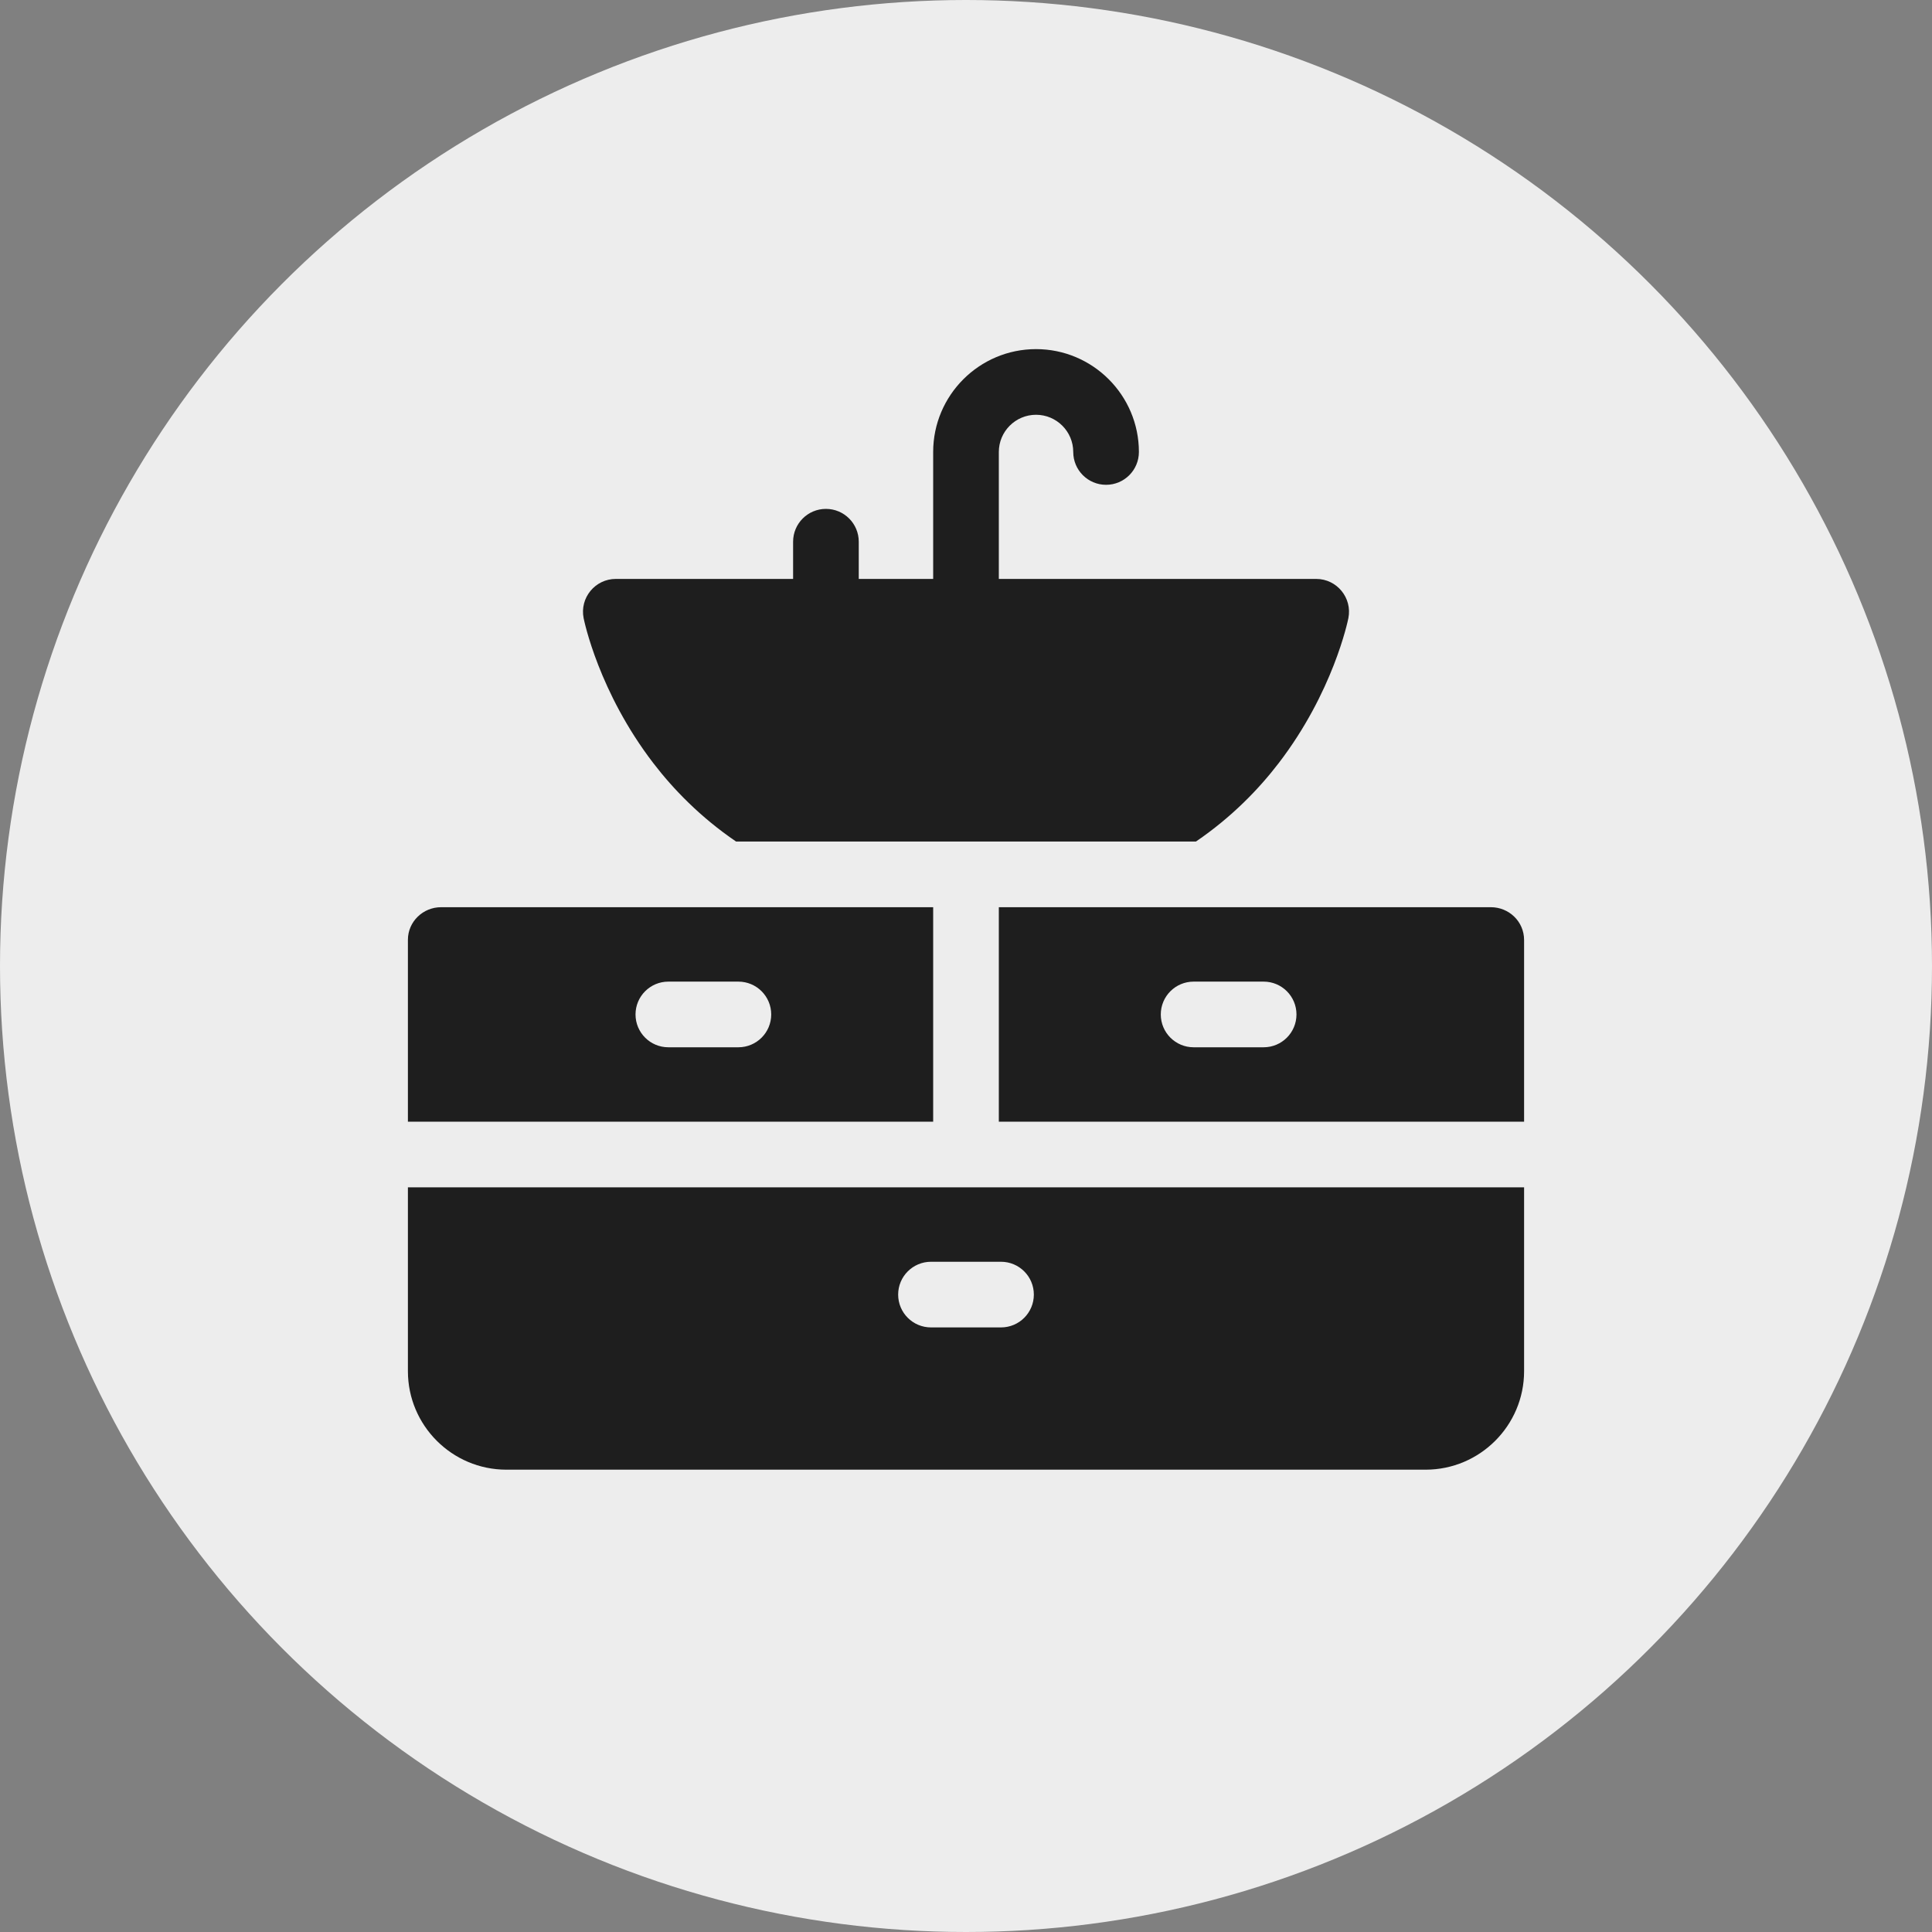 <svg xmlns="http://www.w3.org/2000/svg" version="1.1" xmlns:xlink="http://www.w3.org/1999/xlink" xmlns:svgjs="http://svgjs.com/svgjs" width="512" height="512" x="0" y="0" viewBox="0 0 512 512" style="enable-background:new 0 0 512 512" xml:space="preserve" class=""><rect x="0" y="0" width="512" height="512" fill="#808080" stroke="none"/><circle r="256" cx="256" cy="256" fill="#ededed" shape="circle"></circle><g transform="matrix(0.58,0,0,0.58,107.52,92.52)"><path d="M1 383v84c0 24.813 20.187 45 45 45h420c24.813 0 45-20.187 45-45v-84zm271 64h-32c-8.284 0-15-6.716-15-15s6.716-15 15-15h32c8.284 0 15 6.716 15 15s-6.716 15-15 15zM241 255H16.135C7.89 255 1.029 261.597 1 269.842V353h240zm-89 64h-32c-8.284 0-15-6.716-15-15s6.716-15 15-15h32c8.284 0 15 6.716 15 15s-6.716 15-15 15zM495.865 255H271v98h240v-83c0-8.536-6.998-15-15.135-15zM392 319h-32c-8.284 0-15-6.716-15-15s6.716-15 15-15h32c8.284 0 15 6.716 15 15s-6.716 15-15 15zM113.096 189.126c9.136 11.917 21.506 24.735 37.851 35.874h210.107c16.345-11.139 28.714-23.957 37.851-35.874 24.835-32.394 31.531-64.819 31.805-66.185C432.561 113.68 425.477 105 416 105H271V47c0-9.374 7.626-17 17-17s17 7.626 17 17c0 8.284 6.716 15 15 15s15-6.716 15-15c0-25.916-21.084-47-47-47s-47 21.084-47 47v58h-34V88c0-8.284-6.716-15-15-15s-15 6.716-15 15v17H96c-9.445 0-16.567 8.649-14.709 17.941.273 1.366 6.97 33.791 31.805 66.185z" fill="#1e1e1e" data-original="#000000" class=""></path></g></svg>